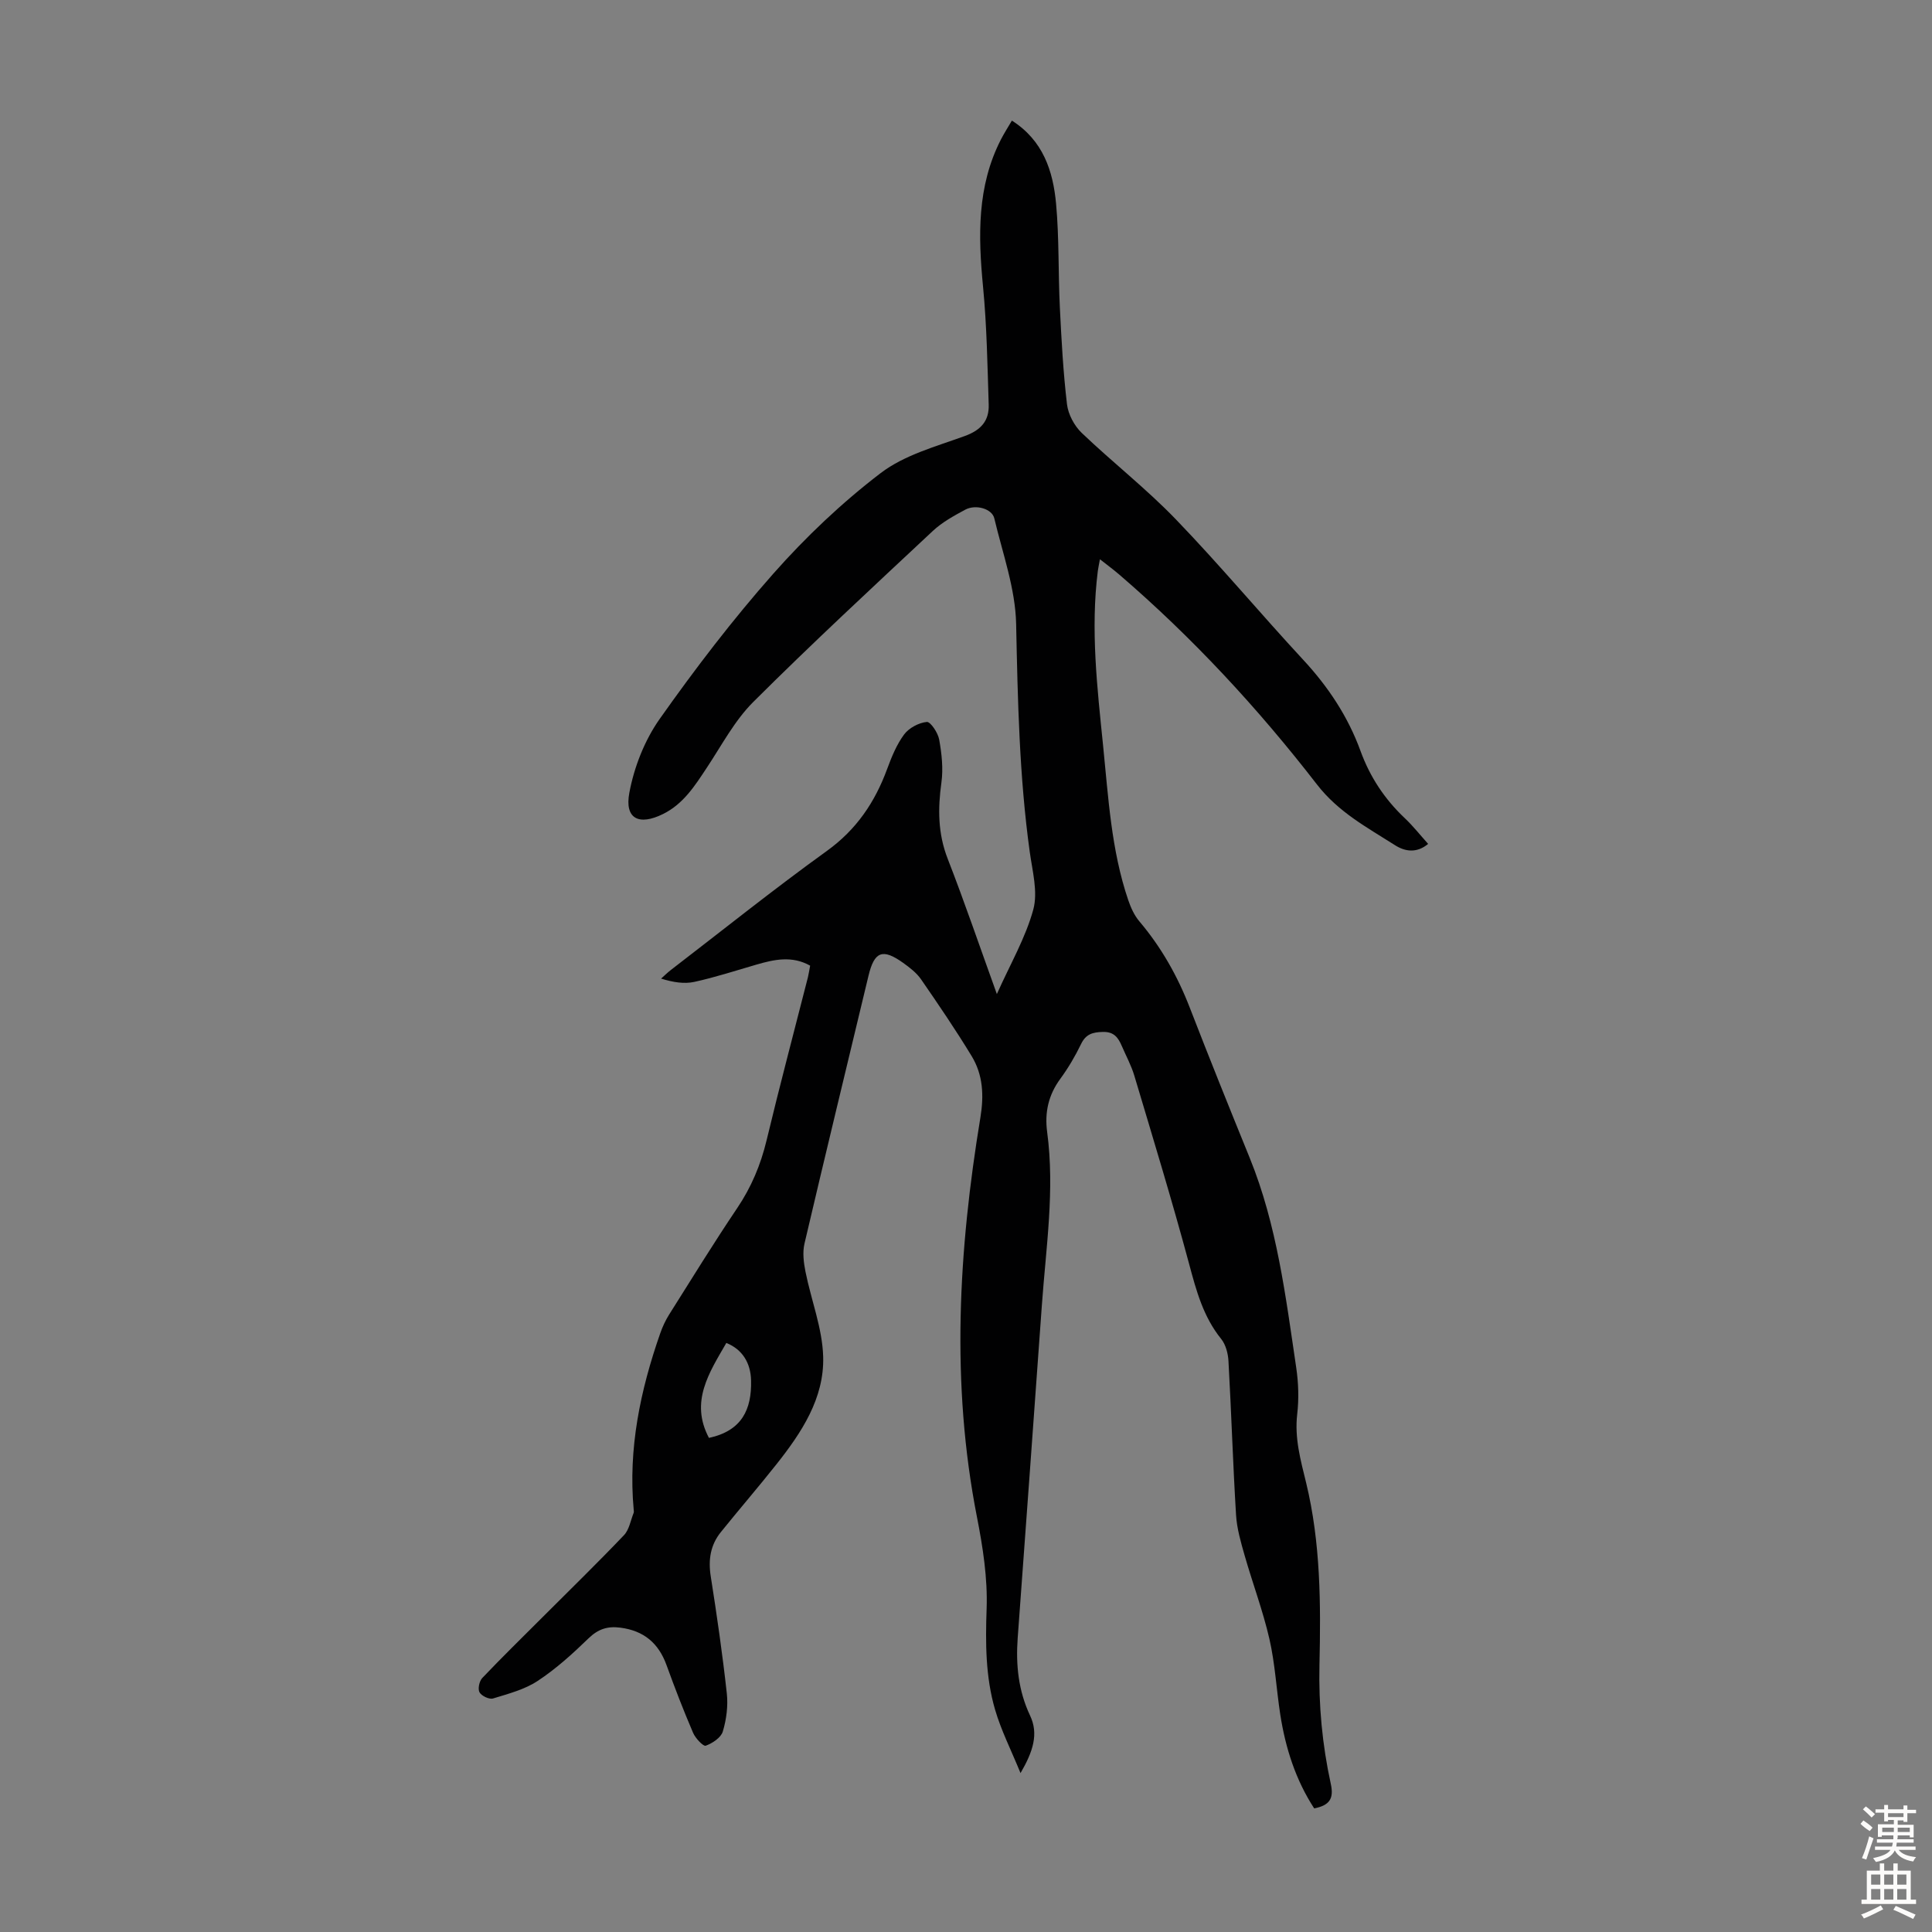<svg enable-background="new 0 0 400 400" viewBox="0 0 400 400" xmlns="http://www.w3.org/2000/svg"><rect x="0" y="0" width="400" height="400" fill="#808080" stroke="none"/><path d="m167.73 199.93c-3.75-2.1-7.42-1.29-11.11-.22-4.28 1.24-8.53 2.63-12.87 3.58-2.11.46-4.4.08-6.88-.68.67-.6 1.32-1.24 2.03-1.79 10.74-8.25 21.31-16.73 32.29-24.64 6.13-4.42 9.95-10.08 12.48-16.96.92-2.49 1.96-5.06 3.52-7.16 1.01-1.35 3.03-2.43 4.7-2.59.76-.07 2.31 2.25 2.56 3.66.52 2.9.86 5.98.46 8.88-.75 5.42-.74 10.56 1.3 15.79 3.51 9.01 6.63 18.18 10.18 28.01 2.79-6.25 5.95-11.66 7.54-17.49.99-3.65-.18-7.96-.73-11.93-2.17-15.67-2.49-31.41-2.82-47.2-.15-7.32-2.8-14.61-4.52-21.87-.47-2-3.84-2.96-6.01-1.8-2.34 1.26-4.77 2.59-6.69 4.38-12.51 11.7-25.08 23.34-37.2 35.43-3.87 3.86-6.54 8.97-9.61 13.6-2.48 3.75-4.86 7.53-9.09 9.61-4.98 2.46-7.98.99-6.96-4.41.99-5.32 3.16-10.85 6.26-15.25 7.34-10.4 15.11-20.57 23.54-30.1 6.71-7.59 14.19-14.69 22.23-20.83 4.91-3.75 11.43-5.5 17.4-7.67 3.35-1.21 5.08-3.14 4.97-6.51-.26-8.14-.39-16.3-1.17-24.39-1.01-10.5-1.28-20.79 3.7-30.5.66-1.28 1.44-2.5 2.27-3.91 6.46 4.1 8.53 10.44 9.15 17.21.65 7.11.43 14.3.78 21.45.33 6.7.69 13.41 1.48 20.07.25 2.09 1.51 4.45 3.04 5.92 6.39 6.11 13.41 11.58 19.53 17.94 9.07 9.41 17.46 19.47 26.35 29.06 5.17 5.58 9.26 11.74 11.85 18.86 1.95 5.36 4.98 9.95 9.12 13.87 1.7 1.6 3.16 3.45 4.88 5.37-2.36 1.98-4.81 1.58-6.84.28-5.77-3.68-11.72-6.82-16.19-12.6-12.2-15.77-25.75-30.4-40.92-43.44-1.17-1.01-2.43-1.93-4-3.17-.19 1.06-.35 1.75-.44 2.44-1.52 12.09-.13 24.08 1.09 36.1 1.1 10.8 1.68 21.65 5.21 32.03.53 1.55 1.25 3.15 2.29 4.38 4.53 5.35 7.91 11.32 10.44 17.86 4.03 10.42 8.21 20.78 12.42 31.13 5.66 13.94 7.45 28.73 9.63 43.43.47 3.17.57 6.48.2 9.66-.57 4.94.71 9.5 1.85 14.17 3.01 12.41 3.05 25.08 2.76 37.72-.19 8.34.58 16.54 2.35 24.64.66 3.02-.24 4.43-3.44 5.06-3.83-5.88-5.95-12.49-7.03-19.47-.8-5.19-1.07-10.5-2.24-15.6-1.34-5.84-3.47-11.49-5.12-17.26-.79-2.76-1.62-5.6-1.79-8.44-.65-10.61-.97-21.24-1.57-31.86-.09-1.57-.56-3.4-1.52-4.58-3.7-4.59-5.14-9.97-6.63-15.53-3.51-13.05-7.46-25.98-11.33-38.93-.63-2.13-1.72-4.12-2.6-6.17-.74-1.72-1.6-2.98-3.91-2.92-2.11.05-3.53.43-4.53 2.51-1.21 2.51-2.65 4.95-4.29 7.19-2.46 3.35-3.27 6.94-2.73 11.01 1.61 12-.24 23.9-1.09 35.83-1.63 22.99-3.34 45.98-5.01 68.97-.4 5.54.14 10.9 2.57 16.04 1.79 3.78.63 7.41-1.98 11.9-1.99-4.86-4.03-8.88-5.27-13.13-1.99-6.81-2-13.81-1.75-20.93.22-6.29-.78-12.73-2-18.95-5.43-27.67-3.82-55.24.72-82.78.74-4.52.53-8.78-1.81-12.64-3.3-5.43-6.88-10.69-10.49-15.92-.93-1.34-2.34-2.42-3.69-3.39-4.28-3.06-5.98-2.38-7.19 2.67-4.43 18.48-8.92 36.94-13.25 55.44-.43 1.84-.17 3.94.21 5.84 1.18 5.89 3.5 11.71 3.66 17.6.24 8.61-4.5 15.73-9.71 22.3-3.75 4.73-7.69 9.3-11.48 14-2.15 2.67-2.63 5.72-2.09 9.14 1.27 8.06 2.44 16.15 3.33 24.26.28 2.58-.08 5.38-.83 7.88-.38 1.27-2.15 2.44-3.54 2.94-.51.18-2.13-1.54-2.61-2.66-1.98-4.61-3.79-9.3-5.5-14.02-1.65-4.56-4.7-7.13-9.56-7.76-2.66-.35-4.61.29-6.59 2.21-3.28 3.18-6.72 6.31-10.52 8.81-2.71 1.79-6.08 2.67-9.25 3.64-.78.24-2.38-.52-2.8-1.27-.39-.7-.05-2.32.57-2.97 4.09-4.3 8.33-8.44 12.53-12.64 5.62-5.62 11.32-11.17 16.8-16.92 1.09-1.14 1.38-3.06 2.01-4.62.08-.19.03-.45.01-.67-1.16-12.62 1.36-24.68 5.49-36.5.47-1.35 1.09-2.69 1.85-3.9 4.65-7.38 9.23-14.82 14.1-22.05 2.92-4.34 4.85-8.94 6.07-14.01 2.71-11.3 5.7-22.53 8.57-33.8.18-.75.28-1.51.45-2.37zm-20.95 97.77c6.84-1.47 8.86-5.92 8.72-11.87-.08-3.7-1.83-6.46-5.12-7.79-3.54 6.14-7.58 12.16-3.6 19.66z" fill="#010102"/><g fill="#fcfbfa"><path d="m385.2 377.6.6-.7c.6.4 1.3.9 1.9 1.5l-.6.7c-.8-.5-1.4-1-1.9-1.5zm.3 7.1c.6-1.4 1.1-2.9 1.5-4.5.3.1.6.3.9.4-.5 1.4-1 2.9-1.5 4.4zm.2-10.1.6-.6c.7.5 1.3 1.1 1.9 1.6l-.7.7c-.6-.6-1.2-1.2-1.8-1.7zm8.4-.8h.8v.9h1.8v.7h-1.8v1.8h-.8v-.3h-1.2v.9h3.3v2.6h-.8v-.4h-2.5c0 .3 0 .6-.1.8h3.4v.7h-3.5c0 .3-.1.6-.1.8h4v.7h-3.5c.7.9 1.9 1.3 3.6 1.5-.2.2-.4.5-.6.9-1.9-.3-3.2-1.1-3.8-2.3-.5 1.1-1.8 2-3.9 2.4-.2-.3-.4-.5-.6-.8 1.9-.4 3.1-.9 3.6-1.7h-3.2v-.7h3.5c.1-.2.1-.5.2-.8h-3.3v-.7h3.4c0-.2 0-.5 0-.8h-2.4v.3h-.8v-2.6h3.3v-.9h-1.2v.3h-.8v-1.8h-1.8v-.7h1.8v-.9h.8v.9h3.2zm-4.4 5.5h2.4c0-.3 0-.6 0-.9h-2.4zm1.2-3.1h3.2v-.8h-3.2zm4.4 2.2h-2.4v.9h2.5v-.9z"/><path d="m389.2 385.8h.9v1.5h1.9v-1.5h.9v1.5h2.7v6h1.1v.9h-11.3v-.9h1.1v-6h2.7zm.2 8.7.5.8c-1.2.6-2.5 1.3-4 1.9-.2-.3-.3-.6-.6-.8 1.6-.6 3-1.3 4.1-1.9zm-2-4.3h1.9v-2.1h-1.9zm0 3.1h1.9v-2.2h-1.9zm2.7-3.1h1.9v-2.1h-1.9zm0 3.1h1.9v-2.2h-1.9zm2.4 1.3c1.4.6 2.7 1.2 4.1 1.8l-.5.9c-1.5-.7-2.8-1.4-4.1-1.9zm2.2-6.5h-1.9v2.1h1.9zm-1.9 5.2h1.9v-2.2h-1.9z"/></g></svg>